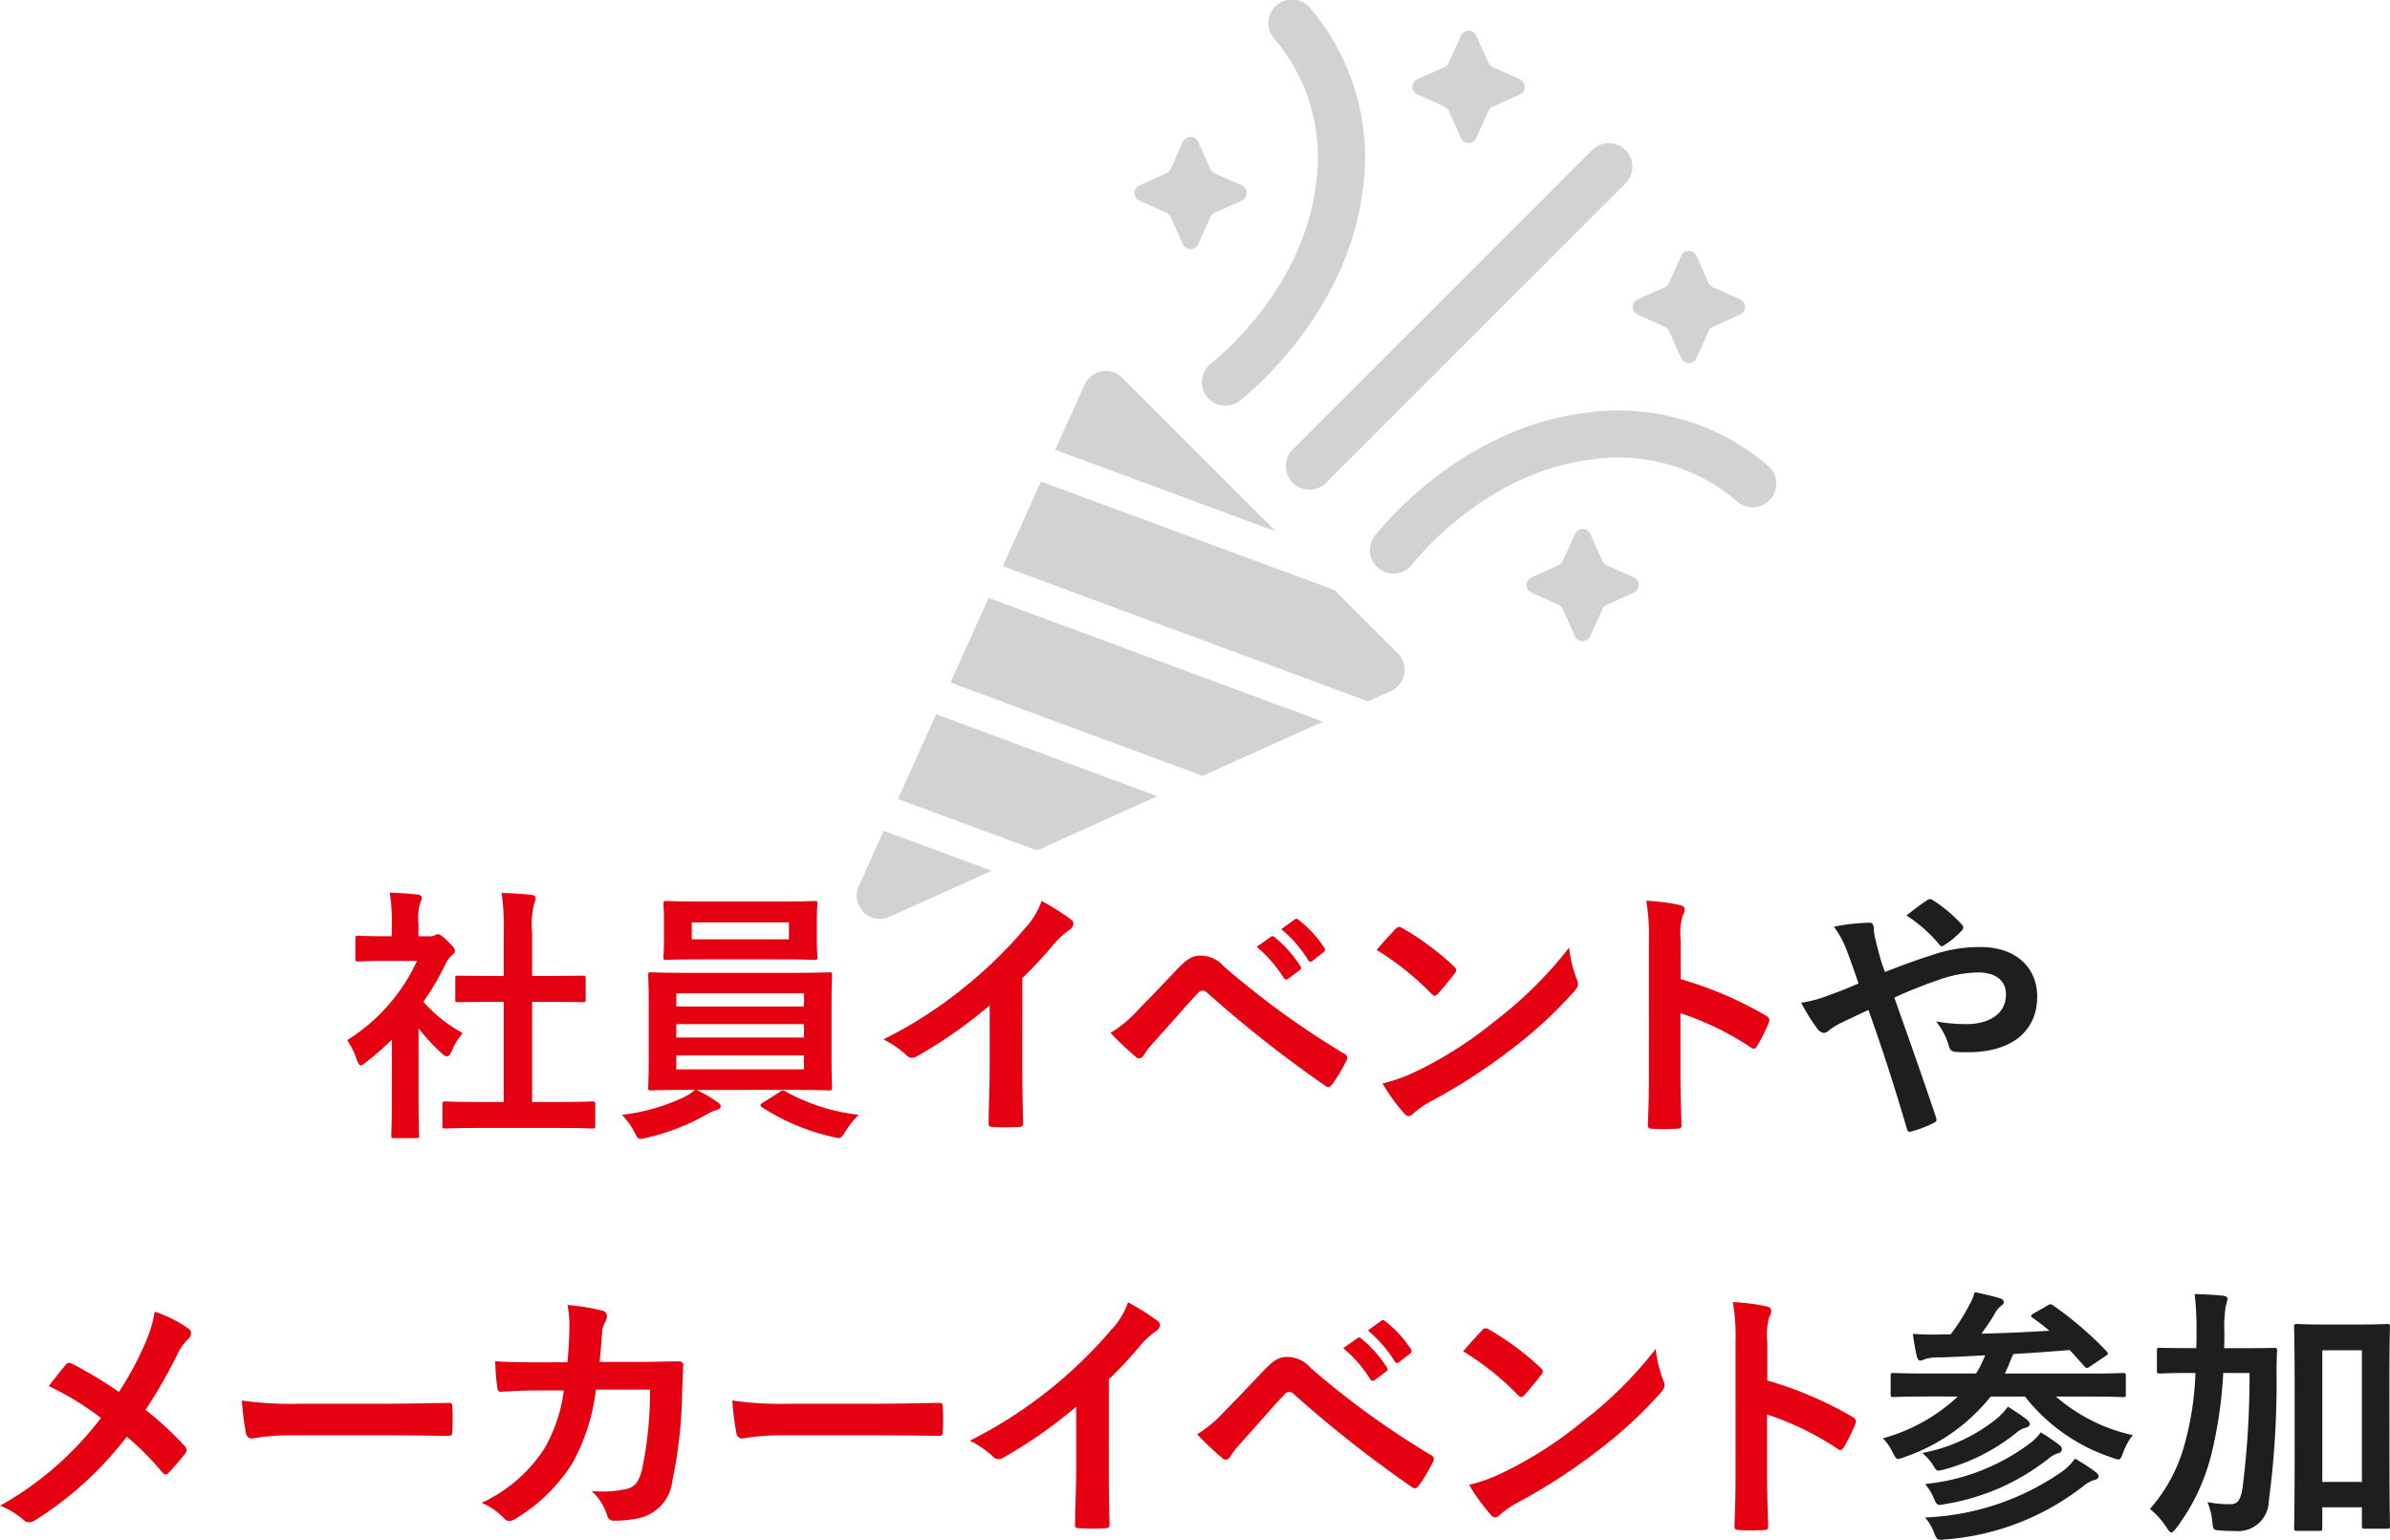 <svg xmlns="http://www.w3.org/2000/svg" width="142.918" height="92.084" viewBox="0 0 142.918 92.084"><g transform="translate(5274.704 -5774.262)"><path d="M625.131,712.081l15.074,5.581,7.2-3.241-19.991-7.4Z" transform="translate(-5843 5102.998)" fill="#d2d2d2"/><path d="M619.648,724.257a1.388,1.388,0,0,0,1.836,1.836l6.116-2.754-6.461-2.392Z" transform="translate(-5843 5102.998)" fill="#d2d2d2"/><path d="M635.4,693.853a1.389,1.389,0,0,0-2.248.412l-1.755,3.9,13.189,4.877Z" transform="translate(-5843 5102.998)" fill="#d2d2d2"/><path d="M621.994,719.047l8.307,3.075,7.2-3.244-13.228-4.9Z" transform="translate(-5843 5102.998)" fill="#d2d2d2"/><path d="M648.1,706.554l-17.559-6.492-2.28,5.062,21.838,8.081,1.374-.619a1.388,1.388,0,0,0,.411-2.248Z" transform="translate(-5843 5102.998)" fill="#d2d2d2"/><path d="M646.972,682.416c-.8,5.938-5.369,9.873-6.278,10.6a1.41,1.41,0,0,0-.218,1.982,1.445,1.445,0,0,0,.1.116,1.41,1.41,0,0,0,1.877.1c1.055-.847,6.37-5.424,7.308-12.427a13.776,13.776,0,0,0-3.127-11.048,1.41,1.41,0,1,0-2.114,1.865,10.948,10.948,0,0,1,2.447,8.809" transform="translate(-5843 5102.998)" fill="#d2d2d2"/><path d="M674,699.1a13.769,13.769,0,0,0-11.047-3.127c-7,.938-11.581,6.252-12.427,7.308a1.41,1.41,0,0,0,.1,1.877c.037.036.076.071.116.1a1.41,1.41,0,0,0,1.982-.218c.729-.908,4.663-5.482,10.6-6.278a10.948,10.948,0,0,1,8.808,2.448A1.41,1.41,0,1,0,674,699.1" transform="translate(-5843 5102.998)" fill="#d2d2d2"/><path d="M645.6,700.138a1.407,1.407,0,0,0,1.992,0l17.917-17.917a1.409,1.409,0,0,0-1.992-1.993L645.6,698.145a1.406,1.406,0,0,0,0,1.993" transform="translate(-5843 5102.998)" fill="#d2d2d2"/><path d="M655.66,679.518a.5.5,0,0,0,.913,0l.729-1.624a.5.5,0,0,1,.251-.252l1.624-.729a.5.5,0,0,0,0-.912l-1.625-.729a.494.494,0,0,1-.251-.252l-.729-1.624a.5.5,0,0,0-.913,0l-.729,1.624a.5.5,0,0,1-.251.252l-1.625.729a.5.5,0,0,0,0,.912l1.625.729a.5.5,0,0,1,.251.252Z" transform="translate(-5843 5102.998)" fill="#d2d2d2"/><path d="M668.828,692.686a.5.5,0,0,0,.913,0l.729-1.624a.5.5,0,0,1,.251-.252l1.625-.729a.5.5,0,0,0,0-.912l-1.625-.729a.494.494,0,0,1-.251-.252l-.729-1.624a.5.5,0,0,0-.913,0l-.729,1.624a.5.5,0,0,1-.251.252l-1.624.729a.5.5,0,0,0,0,.912l1.624.729a.5.5,0,0,1,.251.252Z" transform="translate(-5843 5102.998)" fill="#d2d2d2"/><path d="M639.032,685.869a.5.5,0,0,0,.913,0l.729-1.624a.494.494,0,0,1,.251-.252l1.625-.729a.5.5,0,0,0,0-.912l-1.625-.729a.5.5,0,0,1-.251-.252l-.729-1.624a.5.5,0,0,0-.913,0l-.729,1.624a.5.5,0,0,1-.251.252l-1.624.729a.5.5,0,0,0,0,.912l1.625.729a.5.5,0,0,1,.251.252Z" transform="translate(-5843 5102.998)" fill="#d2d2d2"/><path d="M663.39,703.191a.5.5,0,0,0-.913,0l-.729,1.624a.5.5,0,0,1-.251.252l-1.625.729a.5.5,0,0,0,0,.912l1.625.729a.5.5,0,0,1,.251.252l.729,1.624a.5.5,0,0,0,.913,0l.729-1.624a.5.5,0,0,1,.251-.252l1.624-.729a.5.5,0,0,0,0-.912l-1.624-.729a.5.5,0,0,1-.251-.252Z" transform="translate(-5843 5102.998)" fill="#d2d2d2"/><path d="M591.729,733.437a16.9,16.9,0,0,1-1.521,1.329c-.16.128-.256.208-.336.208-.1,0-.16-.128-.256-.368a4.379,4.379,0,0,0-.561-1.137,11.047,11.047,0,0,0,4.178-4.738h-1.808c-1.217,0-1.6.032-1.7.032-.16,0-.176-.016-.176-.176V727.4c0-.161.016-.176.176-.176.1,0,.48.031,1.7.031h.3V726.6a9.855,9.855,0,0,0-.128-1.952c.608.015,1.088.048,1.664.112.161.016.256.1.256.159a.763.763,0,0,1-.095.337,3.355,3.355,0,0,0-.1,1.28v.72H594a.547.547,0,0,0,.3-.063.461.461,0,0,1,.176-.065c.1,0,.256.1.592.417.3.3.432.464.432.576,0,.08-.032.159-.16.256a1.622,1.622,0,0,0-.368.464,16.1,16.1,0,0,1-1.361,2.337,9.112,9.112,0,0,0,2.354,1.873,3.828,3.828,0,0,0-.641,1.04c-.112.24-.192.353-.3.353-.08,0-.176-.065-.32-.193a12.03,12.03,0,0,1-1.377-1.488v4.5c0,1.185.033,1.809.033,1.889,0,.16-.016.175-.193.175h-1.28c-.176,0-.192-.015-.192-.175,0-.1.032-.7.032-1.889Zm5.346,5.282c-1.521,0-2.049.032-2.145.032-.16,0-.176-.015-.176-.176v-1.264c0-.16.016-.177.176-.177.1,0,.624.032,2.145.032h1.344V731.18h-.72c-1.424,0-1.92.017-2.017.017-.144,0-.16,0-.16-.161v-1.264c0-.16.016-.16.16-.16.1,0,.593.015,2.017.015h.72v-2.545a14.392,14.392,0,0,0-.128-2.417c.609.017,1.217.048,1.777.113.144.015.256.08.256.16a.65.65,0,0,1-.08.336,5.22,5.22,0,0,0-.128,1.76v2.593h1.008c1.425,0,1.921-.015,2.017-.015.161,0,.177,0,.177.16v1.264c0,.161-.016.161-.177.161-.1,0-.592-.017-2.017-.017h-1.008v5.986h1.457c1.521,0,2.033-.032,2.128-.032.177,0,.193.017.193.177v1.264c0,.161-.016.176-.193.176-.095,0-.607-.032-2.128-.032Z" transform="translate(-5843 5102.998)" fill="#e50012"/><path d="M609.954,736.446a7.93,7.93,0,0,1,1.233.72c.159.112.208.16.208.257s-.1.191-.257.223a2.714,2.714,0,0,0-.624.288,13.3,13.3,0,0,1-3.569,1.377,2.293,2.293,0,0,1-.337.064c-.175,0-.224-.113-.384-.432a4.587,4.587,0,0,0-.736-1.009,11.882,11.882,0,0,0,3.57-.992,3.143,3.143,0,0,0,.8-.5h-.384c-1.569,0-2.129.031-2.225.031-.176,0-.192-.015-.192-.175,0-.1.032-.577.032-1.681v-3.329c0-1.12-.032-1.6-.032-1.7,0-.16.016-.176.192-.176.1,0,.656.032,2.225.032h6.178c1.569,0,2.129-.032,2.225-.032.159,0,.176.016.176.176,0,.1-.032.577-.032,1.7v3.329c0,1.1.032,1.6.032,1.681,0,.16-.017.175-.176.175-.1,0-.656-.031-2.225-.031Zm4.9-11.268c1.52,0,2.049-.033,2.145-.033.16,0,.176.016.176.176,0,.1-.032.368-.032,1.072v1.041c0,.689.032.96.032,1.057,0,.159-.016.176-.176.176-.1,0-.625-.032-2.145-.032H610.29c-1.52,0-2.033.032-2.145.032-.161,0-.176-.017-.176-.176,0-.112.032-.368.032-1.057v-1.041c0-.7-.032-.975-.032-1.072,0-.16.015-.176.176-.176.112,0,.625.033,2.145.033Zm-6.115,6.274h7.635v-.784h-7.635Zm7.635,1.057h-7.634v.8h7.634Zm0,1.872h-7.634v.833h7.634Zm-.9-7.955h-5.811v1.009h5.811Zm-.56,10.148a.346.346,0,0,1,.208-.1.327.327,0,0,1,.128.049,11.576,11.576,0,0,0,4.4,1.408,5.343,5.343,0,0,0-.784.977c-.193.3-.257.416-.417.416a2.177,2.177,0,0,1-.336-.065,12.928,12.928,0,0,1-4.242-1.776c-.063-.048-.1-.08-.1-.128s.049-.1.16-.16Z" transform="translate(-5843 5102.998)" fill="#e50012"/><path d="M629.428,735.054c0,1.1.016,2.049.048,3.329.016.208-.064.273-.24.273a13.79,13.79,0,0,1-1.6,0c-.176,0-.24-.065-.224-.257.016-1.153.064-2.193.064-3.282v-3.729a27.627,27.627,0,0,1-4.4,3.073.459.459,0,0,1-.241.065.446.446,0,0,1-.336-.16,5.944,5.944,0,0,0-1.377-.945,25.721,25.721,0,0,0,5.042-3.281,25.993,25.993,0,0,0,3.41-3.346,4.629,4.629,0,0,0,1.008-1.648,14.189,14.189,0,0,1,1.777,1.12.283.283,0,0,1,.128.24.46.46,0,0,1-.224.353,5.233,5.233,0,0,0-.96.88,25,25,0,0,1-1.873,2.016Z" transform="translate(-5843 5102.998)" fill="#e50012"/><path d="M636.336,731.676c.785-.8,1.569-1.616,2.321-2.417.641-.672.945-.848,1.441-.848a1.851,1.851,0,0,1,1.392.656,50.942,50.942,0,0,0,7.171,5.2.277.277,0,0,1,.144.431,9.391,9.391,0,0,1-.832,1.393c-.08.112-.16.176-.24.176a.266.266,0,0,1-.176-.064,72.548,72.548,0,0,1-7.091-5.586.4.4,0,0,0-.256-.112.334.334,0,0,0-.256.128c-.784.816-1.505,1.68-2.609,2.9a5.155,5.155,0,0,0-.641.817.363.363,0,0,1-.288.208.332.332,0,0,1-.224-.113,18.258,18.258,0,0,1-1.488-1.409,7.339,7.339,0,0,0,1.632-1.36m7.956-4.386c.08-.063.144-.048.239.032a7.349,7.349,0,0,1,1.521,1.713.161.161,0,0,1-.048.256l-.672.5a.167.167,0,0,1-.272-.048,7.919,7.919,0,0,0-1.617-1.856Zm1.424-1.04c.1-.064.144-.048.24.032a6.653,6.653,0,0,1,1.521,1.649.185.185,0,0,1-.048.288l-.64.5a.165.165,0,0,1-.273-.048,7.574,7.574,0,0,0-1.6-1.841Z" transform="translate(-5843 5102.998)" fill="#e50012"/><path d="M651.744,726.826a.3.3,0,0,1,.225-.127.427.427,0,0,1,.208.08,16.643,16.643,0,0,1,3.057,2.272c.1.1.144.16.144.225a.346.346,0,0,1-.1.208c-.24.32-.768.96-.992,1.2-.08.08-.129.128-.193.128s-.127-.048-.208-.128a16.956,16.956,0,0,0-3.265-2.609c.352-.432.817-.928,1.12-1.249m1.393,8.436a23.741,23.741,0,0,0,4.61-2.978,24.057,24.057,0,0,0,4.386-4.353,7.15,7.15,0,0,0,.448,1.873.777.777,0,0,1,.08.3c0,.144-.08.272-.256.48a26.24,26.24,0,0,1-3.682,3.394,34.315,34.315,0,0,1-4.834,3.136,5.556,5.556,0,0,0-1.072.737.447.447,0,0,1-.288.16.419.419,0,0,1-.272-.176,11.116,11.116,0,0,1-1.281-1.777,9.631,9.631,0,0,0,2.161-.8" transform="translate(-5843 5102.998)" fill="#e50012"/><path d="M668.8,729.819a22.546,22.546,0,0,1,5.09,2.177c.176.1.256.208.176.416a9.406,9.406,0,0,1-.688,1.392c-.064.113-.128.177-.208.177a.245.245,0,0,1-.176-.08,17.756,17.756,0,0,0-4.21-2.049v3.537c0,1.04.032,1.985.064,3.137.016.192-.064.24-.288.24a10.594,10.594,0,0,1-1.425,0c-.224,0-.3-.048-.3-.24.048-1.184.064-2.128.064-3.152V727.5a12.2,12.2,0,0,0-.16-2.368,11.733,11.733,0,0,1,2,.255c.224.048.3.144.3.272a.838.838,0,0,1-.128.368,4.17,4.17,0,0,0-.112,1.505Z" transform="translate(-5843 5102.998)" fill="#e50012"/><path d="M683.923,728.347a8.674,8.674,0,0,1,2.817-.448c2.065,0,3.377,1.2,3.377,2.961,0,2.065-1.521,3.33-4.129,3.33-.32,0-.5,0-.7-.017-.288-.015-.368-.1-.432-.288a4.14,4.14,0,0,0-.785-1.536,10.4,10.4,0,0,0,1.777.16c1.472,0,2.4-.656,2.4-1.777,0-.848-.641-1.313-1.665-1.313a7.306,7.306,0,0,0-2.369.449,26.7,26.7,0,0,0-2.641,1.056c.849,2.4,1.649,4.642,2.481,7.123.064.208.079.272-.145.384a7.277,7.277,0,0,1-1.376.513c-.111.015-.159-.017-.208-.177-.752-2.545-1.44-4.706-2.3-7.107-.609.289-1.121.529-1.521.72a4.175,4.175,0,0,0-.832.5.562.562,0,0,1-.306.159.578.578,0,0,1-.383-.239,10.67,10.67,0,0,1-.976-1.569,7.68,7.68,0,0,0,1.568-.416c.351-.128.9-.32,1.856-.736-.191-.577-.415-1.216-.735-2.065a5.573,5.573,0,0,0-.736-1.329,11.424,11.424,0,0,1,2.145-.239c.144,0,.239.111.239.336a3.069,3.069,0,0,0,.064.528c.1.352.143.592.32,1.232a8.237,8.237,0,0,0,.289.848c1.024-.4,2.017-.768,2.913-1.04m-.4-3.249a.274.274,0,0,1,.352,0,8.363,8.363,0,0,1,1.729,1.456.235.235,0,0,1,0,.353,5.228,5.228,0,0,1-1.057.879.281.281,0,0,1-.144.065.233.233,0,0,1-.128-.08,8.553,8.553,0,0,0-1.984-1.761c.448-.352.9-.7,1.232-.912" transform="translate(-5843 5102.998)" fill="#1d1e1f"/><path d="M576.939,751.675a7.424,7.424,0,0,0,.608-1.969,7.812,7.812,0,0,1,2.017,1.008.334.334,0,0,1,.16.273.471.471,0,0,1-.176.351,3.491,3.491,0,0,0-.72,1.073A31.446,31.446,0,0,1,577,755.58a18.612,18.612,0,0,1,2.353,2.177.348.348,0,0,1,.1.225.43.43,0,0,1-.08.208c-.32.416-.64.767-.976,1.135a.249.249,0,0,1-.192.113c-.08,0-.144-.048-.224-.144a16.438,16.438,0,0,0-2.1-2.113,21.033,21.033,0,0,1-5.474,4.994.735.735,0,0,1-.368.128.451.451,0,0,1-.3-.112,4.642,4.642,0,0,0-1.44-.88,19.56,19.56,0,0,0,6.034-5.25,17.531,17.531,0,0,0-3.121-1.906c.464-.591.848-1.087,1.056-1.312a.224.224,0,0,1,.16-.08.454.454,0,0,1,.192.064,23.772,23.772,0,0,1,2.785,1.681,18.923,18.923,0,0,0,1.537-2.833" transform="translate(-5843 5102.998)" fill="#e50012"/><path d="M585.721,757.1a12.8,12.8,0,0,0-2.353.192c-.192,0-.32-.1-.368-.336a17.377,17.377,0,0,1-.24-1.937,20.565,20.565,0,0,0,3.457.192h5.154c1.217,0,2.449-.032,3.682-.048.24-.016.288.033.288.224a11.816,11.816,0,0,1,0,1.505c0,.192-.064.256-.288.24-1.2-.016-2.385-.032-3.57-.032Z" transform="translate(-5843 5102.998)" fill="#e50012"/><path d="M602.234,752.731c.064-.784.1-1.3.112-2.16a6.16,6.16,0,0,0-.112-1.265,12.664,12.664,0,0,1,2.081.336.332.332,0,0,1,.272.336.722.722,0,0,1-.08.3,1.5,1.5,0,0,0-.209.752c-.047.512-.064.9-.144,1.68h2.434c.736,0,1.488-.032,2.225-.032.255,0,.336.048.336.225,0,.208-.032.847-.064,1.7a27.307,27.307,0,0,1-.593,5.267,2.55,2.55,0,0,1-1.888,2.16,6.77,6.77,0,0,1-1.617.177.39.39,0,0,1-.384-.321,3.345,3.345,0,0,0-.929-1.457,6.544,6.544,0,0,0,2.177-.143c.432-.145.64-.4.833-1.121a22.426,22.426,0,0,0,.48-4.8H603.93a11.9,11.9,0,0,1-1.424,4.433,10.3,10.3,0,0,1-3.394,3.3.725.725,0,0,1-.368.128.409.409,0,0,1-.3-.16,4.113,4.113,0,0,0-1.345-.929,8.9,8.9,0,0,0,3.761-3.264,9.314,9.314,0,0,0,1.153-3.458h-1.441c-.784,0-1.552.032-2.3.08-.16.016-.224-.08-.24-.272-.064-.385-.1-.961-.128-1.552,1.008.063,1.729.063,2.657.063Z" transform="translate(-5843 5102.998)" fill="#e50012"/><path d="M615.049,757.1a12.8,12.8,0,0,0-2.353.192c-.192,0-.32-.1-.368-.336a17.377,17.377,0,0,1-.24-1.937,20.565,20.565,0,0,0,3.457.192H620.7c1.217,0,2.449-.032,3.682-.048.24-.016.288.033.288.224a11.816,11.816,0,0,1,0,1.505c0,.192-.064.256-.288.24-1.2-.016-2.385-.032-3.57-.032Z" transform="translate(-5843 5102.998)" fill="#e50012"/><path d="M634.6,759.054c0,1.1.016,2.049.047,3.329.017.208-.063.273-.24.273a13.79,13.79,0,0,1-1.6,0c-.175,0-.24-.065-.224-.257.017-1.153.065-2.193.065-3.282v-3.729a27.674,27.674,0,0,1-4.4,3.073.459.459,0,0,1-.241.065.448.448,0,0,1-.337-.16,5.939,5.939,0,0,0-1.376-.945,27.138,27.138,0,0,0,8.451-6.627,4.6,4.6,0,0,0,1.008-1.648,14.142,14.142,0,0,1,1.778,1.12.283.283,0,0,1,.128.24.46.46,0,0,1-.224.353,5.2,5.2,0,0,0-.96.88,24.984,24.984,0,0,1-1.873,2.016Z" transform="translate(-5843 5102.998)" fill="#e50012"/><path d="M641.513,755.676c.785-.8,1.569-1.616,2.321-2.417.641-.672.945-.848,1.441-.848a1.851,1.851,0,0,1,1.392.656,50.942,50.942,0,0,0,7.171,5.2.277.277,0,0,1,.144.431,9.4,9.4,0,0,1-.832,1.393c-.08.112-.16.176-.24.176a.266.266,0,0,1-.176-.064,72.548,72.548,0,0,1-7.091-5.586.4.4,0,0,0-.256-.112.334.334,0,0,0-.256.128c-.784.816-1.505,1.68-2.609,2.9a5.155,5.155,0,0,0-.641.817.363.363,0,0,1-.288.208.332.332,0,0,1-.224-.113,18.248,18.248,0,0,1-1.488-1.409,7.339,7.339,0,0,0,1.632-1.36m7.956-4.386c.08-.063.144-.048.239.032a7.349,7.349,0,0,1,1.521,1.713.161.161,0,0,1-.048.256l-.672.5a.167.167,0,0,1-.272-.048,7.919,7.919,0,0,0-1.617-1.856Zm1.424-1.04c.1-.064.144-.048.24.032a6.653,6.653,0,0,1,1.521,1.649.185.185,0,0,1-.048.288l-.64.5a.165.165,0,0,1-.273-.048,7.574,7.574,0,0,0-1.6-1.841Z" transform="translate(-5843 5102.998)" fill="#e50012"/><path d="M656.921,750.826a.3.3,0,0,1,.225-.127.427.427,0,0,1,.208.08,16.643,16.643,0,0,1,3.057,2.272c.1.1.144.16.144.225a.346.346,0,0,1-.1.208c-.24.32-.768.96-.992,1.2-.08.08-.129.128-.193.128s-.127-.048-.208-.128a16.956,16.956,0,0,0-3.265-2.609c.352-.432.817-.928,1.12-1.249m1.393,8.436a23.741,23.741,0,0,0,4.61-2.978,24.057,24.057,0,0,0,4.386-4.353,7.15,7.15,0,0,0,.448,1.873.777.777,0,0,1,.08.3c0,.144-.08.272-.256.48a26.24,26.24,0,0,1-3.682,3.394,34.315,34.315,0,0,1-4.834,3.136,5.556,5.556,0,0,0-1.072.737.447.447,0,0,1-.288.16.419.419,0,0,1-.272-.176,11.116,11.116,0,0,1-1.281-1.777,9.632,9.632,0,0,0,2.161-.8" transform="translate(-5843 5102.998)" fill="#e50012"/><path d="M673.979,753.819a22.545,22.545,0,0,1,5.09,2.177c.176.1.256.208.176.416a9.406,9.406,0,0,1-.688,1.392c-.064.113-.128.177-.208.177a.245.245,0,0,1-.176-.08,17.756,17.756,0,0,0-4.21-2.049v3.537c0,1.04.032,1.985.064,3.137.016.192-.064.24-.288.24a10.594,10.594,0,0,1-1.425,0c-.224,0-.3-.048-.3-.24.048-1.184.064-2.128.064-3.152V751.5a12.2,12.2,0,0,0-.16-2.368,11.733,11.733,0,0,1,2,.255c.224.048.3.144.3.272a.838.838,0,0,1-.128.368,4.17,4.17,0,0,0-.112,1.505Z" transform="translate(-5843 5102.998)" fill="#e50012"/><path d="M683.546,754.779c-1.441,0-1.921.032-2.017.032-.161,0-.176-.015-.176-.176v-1.088c0-.161.015-.176.176-.176.1,0,.576.032,2.017.032h2.913a4.509,4.509,0,0,0,.336-.608c.08-.193.16-.336.208-.481-.881.048-1.777.1-2.705.128a2.674,2.674,0,0,0-.929.112.531.531,0,0,1-.255.08c-.1,0-.144-.112-.193-.24-.1-.431-.176-.9-.24-1.36a15.521,15.521,0,0,0,1.681.032h.576a11.921,11.921,0,0,0,1.12-1.761,3.1,3.1,0,0,0,.321-.768c.544.112,1.088.24,1.52.368.144.048.224.144.224.225,0,.111-.111.191-.192.255a1.414,1.414,0,0,0-.384.5c-.256.417-.448.705-.768,1.137,1.424-.032,2.817-.1,4.066-.177-.321-.271-.657-.528-.993-.767-.144-.1-.144-.145.064-.273l.785-.448c.175-.112.224-.128.384-.015a21.083,21.083,0,0,1,3.185,2.736c.112.129.1.177-.1.305l-.881.591a.431.431,0,0,1-.208.1c-.048,0-.08-.032-.144-.1-.3-.336-.592-.672-.88-.976q-1.68.144-3.361.24a4.682,4.682,0,0,0-.272.641l-.241.528h5.027c1.44,0,1.92-.032,2.016-.032.177,0,.192.015.192.176v1.088c0,.161-.015.176-.192.176-.1,0-.576-.032-2.016-.032h-1.97a10.352,10.352,0,0,0,4.595,2.306,3.56,3.56,0,0,0-.576,1.04c-.113.3-.161.416-.289.416a1.457,1.457,0,0,1-.384-.113,10.99,10.99,0,0,1-5.2-3.649h-2.049a11.264,11.264,0,0,1-5.154,3.618,1.662,1.662,0,0,1-.384.111c-.128,0-.176-.111-.32-.383a2.983,2.983,0,0,0-.592-.849,10.674,10.674,0,0,0,4.481-2.5Zm4.145,1.329a4.007,4.007,0,0,0,.673-.721c.416.257.912.593,1.136.769.128.112.176.192.176.288s-.144.176-.272.208a1.367,1.367,0,0,0-.56.32,11.86,11.86,0,0,1-4.306,2.177c-.432.112-.432.1-.64-.256a3.066,3.066,0,0,0-.656-.736,10.027,10.027,0,0,0,4.449-2.049m2.017,1.456a3.3,3.3,0,0,0,.624-.64,11.066,11.066,0,0,1,1.105.752.311.311,0,0,1,.16.256.267.267,0,0,1-.224.241,1.5,1.5,0,0,0-.576.32,13.475,13.475,0,0,1-6.2,2.721c-.448.1-.48.064-.656-.336a3.067,3.067,0,0,0-.529-.865,12.492,12.492,0,0,0,6.291-2.449m1.889,1.713a3.31,3.31,0,0,0,.784-.784,11.8,11.8,0,0,1,1.233.8c.128.095.176.175.176.271,0,.08-.08.177-.256.208a1.872,1.872,0,0,0-.657.368,15.243,15.243,0,0,1-8.259,3.186c-.464.048-.48.048-.656-.384a3,3,0,0,0-.545-.929,15.371,15.371,0,0,0,8.18-2.737" transform="translate(-5843 5102.998)" fill="#1d1e1f"/><path d="M701.242,753.371a26.011,26.011,0,0,1-.657,4.642,12.2,12.2,0,0,1-2.144,4.626c-.144.176-.224.272-.3.272s-.144-.08-.272-.272a4.806,4.806,0,0,0-1.009-1.137,9.71,9.71,0,0,0,2.129-4.081,18.212,18.212,0,0,0,.592-4.05h-.208c-1.36,0-1.825.032-1.921.032-.159,0-.176-.016-.176-.175v-1.2c0-.16.017-.16.176-.16.1,0,.561.017,1.921.017h.256c.016-.3.016-.625.016-.977a18.631,18.631,0,0,0-.112-2.257q.864.024,1.729.1c.16.032.24.1.24.176a3.632,3.632,0,0,1-.112.448,8.449,8.449,0,0,0-.08,1.585c0,.32,0,.624-.016.929h1.041c1.376,0,1.84-.017,1.936-.017.16,0,.192.017.192.177-.032.544-.032,1.008-.032,1.52a53.46,53.46,0,0,1-.464,7.459,1.835,1.835,0,0,1-2.033,1.793,7.948,7.948,0,0,1-.88-.032c-.416-.032-.416-.032-.465-.545a4.306,4.306,0,0,0-.288-1.152,6.585,6.585,0,0,0,1.329.128c.448,0,.641-.176.769-.992a53.646,53.646,0,0,0,.416-6.851Zm9.94,4.018c0,4.177.032,5.009.032,5.106,0,.176-.016.192-.176.192h-1.345c-.144,0-.16-.016-.16-.192v-1.089h-2.368v1.217c0,.176-.017.192-.193.192h-1.3c-.176,0-.192-.016-.192-.192,0-.1.032-.944.032-5.17V754.54c0-2.93-.032-3.81-.032-3.922,0-.16.016-.176.192-.176.1,0,.5.032,1.664.032h2.033c1.169,0,1.569-.032,1.665-.032.16,0,.176.016.176.176,0,.1-.032.977-.032,3.457Zm-4.017,2.5h2.369v-7.875h-2.369Z" transform="translate(-5843 5102.998)" fill="#1d1e1f"/></g></svg>